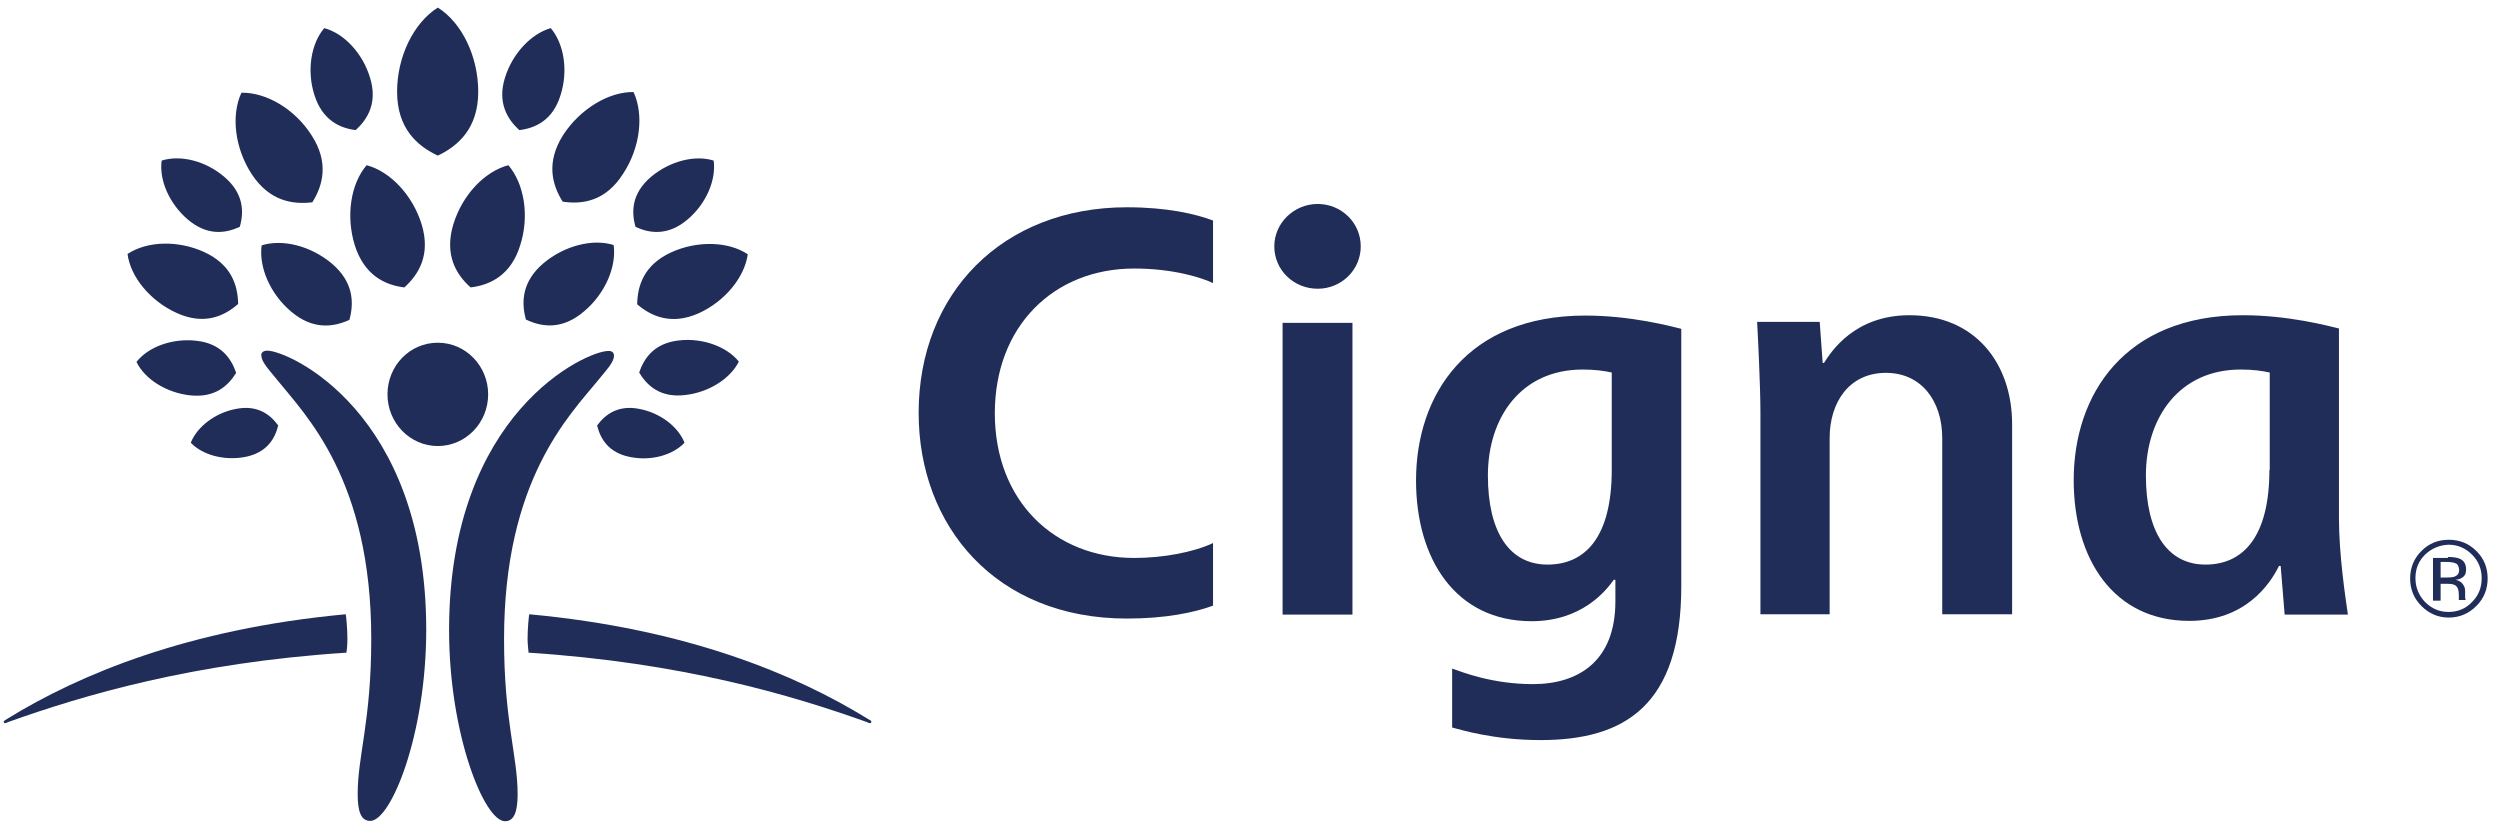 <svg xmlns="http://www.w3.org/2000/svg" width="179" height="59" viewBox="0 0 179 59" fill="none"><path d="M43.962 25.463C43.962 25.914 43.488 26.412 42.871 27.17C40.761 29.755 36.09 34.354 36.09 45.759C36.09 51.663 37.062 54.105 37.062 56.879C37.062 58.136 36.801 58.8 36.161 58.8C34.668 58.8 32.154 52.564 32.154 45.119C32.154 29.494 42.018 25.131 43.535 25.131C43.843 25.107 43.962 25.273 43.962 25.463ZM19.137 25.107C20.655 25.107 30.518 29.47 30.518 45.095C30.518 52.564 28.005 58.776 26.511 58.776C25.847 58.776 25.61 58.112 25.61 56.855C25.61 54.081 26.582 51.639 26.582 45.735C26.582 34.331 21.888 29.731 19.801 27.146C19.185 26.388 18.711 25.89 18.711 25.439C18.687 25.273 18.829 25.107 19.137 25.107Z" fill="#1F2D58"></path><path d="M27.744 28.237C27.744 30.276 29.357 31.936 31.348 31.936C33.34 31.936 34.952 30.276 34.952 28.237C34.952 26.198 33.34 24.538 31.348 24.538C29.333 24.538 27.744 26.198 27.744 28.237Z" fill="#1F2D58"></path><path d="M62.1 51.449C56.979 48.296 49.178 45.024 37.892 43.981C37.868 44.123 37.774 44.953 37.774 45.759C37.774 46.138 37.845 46.636 37.845 46.731C48.87 47.442 56.718 49.79 62.029 51.686C62.124 51.734 62.243 51.781 62.29 51.781C62.337 51.781 62.385 51.734 62.385 51.686C62.409 51.615 62.314 51.568 62.1 51.449ZM37.181 9.316C36.327 8.534 35.592 7.348 36.161 5.546C36.707 3.815 38.035 2.417 39.433 2.013C40.382 3.128 40.69 5.048 40.145 6.779C39.599 8.605 38.343 9.174 37.181 9.316ZM45.503 16.24C45.195 15.173 45.219 13.845 46.618 12.659C47.945 11.545 49.747 11.071 51.099 11.498C51.288 12.896 50.553 14.604 49.226 15.718C47.827 16.904 46.499 16.714 45.503 16.24ZM45.764 26.672C46.12 25.629 46.855 24.562 48.633 24.372C50.316 24.183 52.047 24.823 52.901 25.89C52.284 27.123 50.743 28.095 49.06 28.284C47.282 28.498 46.333 27.62 45.764 26.672ZM42.753 30.466C43.322 29.683 44.247 28.972 45.788 29.28C47.282 29.565 48.562 30.561 49.012 31.699C48.159 32.6 46.594 33.026 45.1 32.718C43.559 32.41 42.99 31.414 42.753 30.466ZM33.696 20.579C32.652 19.654 31.799 18.231 32.463 16.05C33.103 13.963 34.691 12.28 36.398 11.829C37.537 13.157 37.916 15.457 37.252 17.544C36.588 19.725 35.071 20.413 33.696 20.579ZM37.655 22.878C37.323 21.669 37.347 20.175 38.912 18.848C40.406 17.591 42.445 17.07 43.938 17.544C44.152 19.109 43.322 21.029 41.828 22.286C40.263 23.637 38.793 23.424 37.655 22.878ZM40.287 14.438C39.528 13.228 39.078 11.616 40.334 9.648C41.544 7.799 43.583 6.566 45.361 6.59C46.12 8.226 45.835 10.573 44.626 12.422C43.369 14.414 41.71 14.651 40.287 14.438ZM45.622 21.788C45.645 20.46 46.096 18.966 48.064 18.065C49.937 17.212 52.166 17.283 53.541 18.208C53.304 19.867 51.905 21.574 50.032 22.428C48.064 23.305 46.618 22.641 45.622 21.788ZM28.432 6.566C28.432 4.053 29.617 1.634 31.348 0.543C33.079 1.634 34.241 4.053 34.241 6.566C34.241 9.198 32.794 10.454 31.348 11.142C29.878 10.454 28.432 9.198 28.432 6.566ZM0.264 51.686C0.264 51.734 0.288 51.781 0.359 51.781C0.406 51.781 0.501 51.734 0.62 51.686C5.931 49.79 13.803 47.442 24.804 46.731C24.828 46.636 24.875 46.138 24.875 45.759C24.875 44.953 24.78 44.123 24.757 43.981C13.471 45.024 5.67 48.296 0.549 51.449C0.359 51.568 0.264 51.615 0.264 51.686ZM22.504 6.779C21.959 5.048 22.267 3.128 23.216 2.013C24.638 2.393 25.966 3.815 26.488 5.546C27.057 7.348 26.322 8.534 25.468 9.316C24.33 9.174 23.073 8.605 22.504 6.779ZM13.447 15.718C12.119 14.58 11.384 12.896 11.574 11.498C12.925 11.071 14.727 11.521 16.055 12.659C17.454 13.845 17.478 15.173 17.169 16.24C16.15 16.714 14.846 16.904 13.447 15.718ZM13.613 28.308C11.906 28.119 10.365 27.146 9.772 25.913C10.626 24.823 12.356 24.206 14.04 24.396C15.818 24.586 16.553 25.653 16.909 26.696C16.34 27.62 15.391 28.498 13.613 28.308ZM17.549 32.718C16.055 33.003 14.49 32.576 13.66 31.699C14.111 30.561 15.391 29.565 16.885 29.28C18.45 28.972 19.351 29.683 19.92 30.466C19.683 31.414 19.114 32.41 17.549 32.718ZM25.397 17.544C24.757 15.457 25.112 13.157 26.25 11.829C27.958 12.28 29.546 13.987 30.186 16.05C30.85 18.231 29.997 19.63 28.953 20.579C27.578 20.413 26.084 19.725 25.397 17.544ZM20.845 22.309C19.351 21.053 18.521 19.132 18.734 17.567C20.252 17.093 22.267 17.615 23.761 18.872C25.326 20.199 25.349 21.693 25.018 22.902C23.88 23.424 22.41 23.637 20.845 22.309ZM18.023 12.47C16.814 10.62 16.529 8.249 17.288 6.637C19.09 6.613 21.129 7.822 22.315 9.696C23.571 11.64 23.121 13.276 22.362 14.485C20.963 14.651 19.303 14.414 18.023 12.47ZM12.641 22.404C10.768 21.551 9.345 19.844 9.132 18.184C10.531 17.259 12.736 17.188 14.609 18.042C16.577 18.943 17.027 20.436 17.051 21.764C16.055 22.641 14.609 23.305 12.641 22.404Z" fill="#1F2D58"></path><path d="M126.047 44.004V29.541C126.047 27.597 125.857 23.898 125.81 23.044H130.291L130.504 25.984H130.599C131.121 25.155 132.804 22.57 136.716 22.57C141.435 22.57 144.067 26.032 144.067 30.371V43.98H139.064V31.367C139.064 28.711 137.57 26.696 135.033 26.696C132.401 26.696 131.002 28.806 131.002 31.367V43.98H126.047M96.836 23.116H91.833V44.004H96.836V23.116ZM168.109 44.004C167.943 42.842 167.469 39.76 167.469 37.105V23.519C166.686 23.329 163.841 22.57 160.593 22.57C152.128 22.57 148.477 28.237 148.477 34.378C148.477 40.021 151.322 44.455 156.752 44.455C160.735 44.455 162.513 41.87 163.177 40.519H163.296C163.343 41.159 163.533 43.388 163.58 44.004H168.109ZM162.489 33.643C162.489 38.432 160.616 40.424 157.913 40.424C155.187 40.424 153.646 38.1 153.646 34.046C153.646 29.897 156.04 26.459 160.427 26.459C161.328 26.459 161.968 26.553 162.513 26.672V33.643H162.489ZM86.854 38.883C85.502 39.523 83.321 39.95 81.211 39.95C75.473 39.95 71.229 35.848 71.229 29.588C71.229 23.376 75.425 19.227 81.211 19.227C84.08 19.227 86.119 19.915 86.854 20.27V15.789C85.597 15.315 83.558 14.841 80.689 14.841C71.774 14.841 65.775 21.005 65.775 29.565C65.775 37.674 71.3 44.289 80.689 44.289C83.439 44.289 85.502 43.862 86.854 43.364V38.883ZM115.662 41.491V43.056C115.662 47.324 113.03 48.983 109.758 48.983C106.818 48.983 104.66 48.106 103.973 47.869V52.089C104.542 52.232 106.913 52.99 110.303 52.99C116.349 52.99 120.38 50.501 120.38 41.965V23.542C119.598 23.353 116.776 22.594 113.504 22.594C105.04 22.594 101.388 28.261 101.388 34.402C101.388 40.045 104.233 44.478 109.663 44.478C113.243 44.478 114.974 42.321 115.543 41.515H115.662V41.491ZM115.401 33.643C115.401 38.432 113.528 40.424 110.801 40.424C108.074 40.424 106.533 38.1 106.533 34.046C106.533 29.897 108.904 26.459 113.314 26.459C114.215 26.459 114.856 26.553 115.401 26.672V33.643ZM91.24 17.638C91.24 19.322 92.615 20.673 94.346 20.673C96.053 20.673 97.429 19.322 97.429 17.638C97.429 15.955 96.053 14.604 94.346 14.604C92.639 14.604 91.24 15.979 91.24 17.638Z" fill="#1F2D58"></path><path d="M177.308 43.388C176.763 43.933 176.099 44.218 175.341 44.218C174.558 44.218 173.918 43.933 173.373 43.388C172.827 42.843 172.566 42.179 172.566 41.42C172.566 40.661 172.827 39.998 173.373 39.452C173.918 38.907 174.558 38.646 175.341 38.646C176.099 38.646 176.763 38.907 177.308 39.452C177.854 39.998 178.115 40.638 178.115 41.42C178.115 42.179 177.854 42.843 177.308 43.388ZM173.633 39.713C173.159 40.187 172.946 40.733 172.946 41.396C172.946 42.06 173.183 42.629 173.633 43.103C174.108 43.578 174.653 43.815 175.317 43.815C175.981 43.815 176.55 43.578 177 43.103C177.474 42.629 177.688 42.06 177.688 41.396C177.688 40.733 177.451 40.163 177 39.713C176.526 39.239 175.957 39.002 175.317 39.002C174.677 39.025 174.108 39.263 173.633 39.713ZM175.269 39.879C175.649 39.879 175.933 39.926 176.099 39.998C176.407 40.116 176.573 40.377 176.573 40.78C176.573 41.064 176.479 41.254 176.265 41.373C176.17 41.444 176.004 41.491 175.815 41.515C176.052 41.562 176.218 41.657 176.336 41.823C176.455 41.989 176.502 42.131 176.502 42.297V42.511C176.502 42.582 176.502 42.653 176.502 42.748C176.502 42.819 176.526 42.89 176.526 42.914L176.55 42.961H176.052V42.938V42.914V42.819V42.582C176.052 42.226 175.957 41.989 175.767 41.894C175.649 41.823 175.459 41.8 175.175 41.8H174.748V43.009H174.202V39.95H175.269V39.879ZM175.862 40.353C175.72 40.282 175.506 40.235 175.198 40.235H174.748V41.349H175.246C175.483 41.349 175.649 41.325 175.767 41.278C175.981 41.183 176.076 41.041 176.076 40.804C176.052 40.59 176.004 40.424 175.862 40.353Z" fill="#1F2D58"></path></svg>